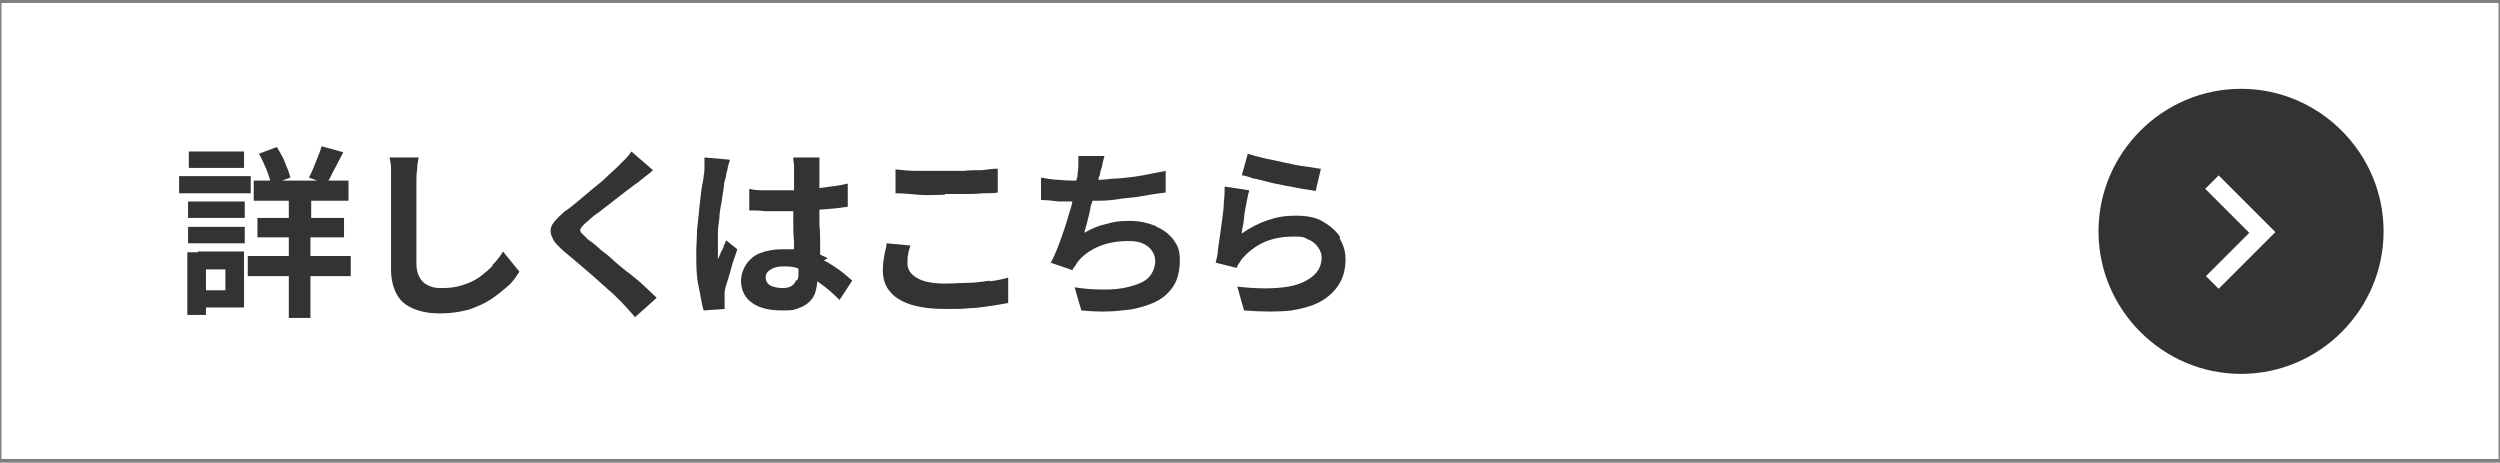 <?xml version="1.0" encoding="UTF-8"?>
<svg xmlns="http://www.w3.org/2000/svg" width="335" height="62" version="1.1" viewBox="0 0 335 62">
  <rect x="0" y="0" width="335" height="62" fill="#808080" stroke="none"/>
  <defs>
    <style>
      .st0 {
        fill: #fff;
      }

      .st1 {
        fill: #333;
      }
    </style>
  </defs>
  <rect class="st0" x=".2" y=".4" width="334.6" height="61.1"/>
  <path class="st1" d="M319.4,31c0,10.5-8.6,19.1-19.1,19.1s-19.1-8.6-19.1-19.1,8.6-19.1,19.1-19.1,19.1,8.6,19.1,19.1ZM295.5,36.9l1.8,1.8,7.6-7.6-7.6-7.6-1.8,1.8,5.9,5.9-5.9,5.9h0Z"/>
  <g>
    <rect class="st1" x="25.2" y="30.4" width="7.6" height="2.2"/>
    <path class="st1" d="M41.7,31.8h4.4v-2.6h-4.4v-2.3h5v-2.7h-2.7c.3-.4.5-1,.8-1.5.4-.8.8-1.5,1.2-2.3l-2.9-.8c-.1.4-.3.9-.5,1.4s-.4,1-.6,1.5c-.2.5-.4.9-.6,1.3l1.1.4h-4.7l1.1-.4c-.1-.6-.4-1.2-.7-2s-.7-1.4-1.1-2.1l-2.4.9c.4.7.7,1.4,1,2.1.2.6.4,1,.5,1.5h-2.2v2.7h4.7v2.3h-4.2v2.6h4.2v2.5h-5.5v2.7h5.5v5.6h2.9v-5.6h5.4v-2.7h-5.4v-2.5h0Z"/>
    <rect class="st1" x="25.2" y="27" width="7.6" height="2.2"/>
    <rect class="st1" x="24" y="23.6" width="9.6" height="2.3"/>
    <rect class="st1" x="25.3" y="20.3" width="7.4" height="2.2"/>
    <path class="st1" d="M26.5,33.8h-1.4v8.4h2.5v-1h5.1v-7.5h-6.2,0ZM30.2,36.1v2.8h-2.6v-2.8h2.6Z"/>
    <path class="st1" d="M66.1,35.5c-.5.6-1.2,1.1-1.8,1.6-.7.5-1.4.8-2.3,1.1s-1.8.4-2.8.4-1.2-.1-1.7-.3-.9-.5-1.2-1c-.3-.5-.5-1.1-.5-1.9s0-1.6,0-2.6,0-2,0-3.1,0-2,0-3,0-1.8,0-2.4c0-.5,0-1,.1-1.6,0-.6.1-1.1.2-1.6h-3.9c.1.4.2,1,.2,1.5s0,1.1,0,1.7,0,1,0,1.7c0,.7,0,1.5,0,2.4s0,1.8,0,2.7,0,1.8,0,2.7,0,1.6,0,2.3c0,1.4.3,2.5.8,3.4s1.3,1.5,2.3,1.9c1,.4,2.1.6,3.5.6s2.6-.2,3.8-.5c1.1-.4,2.1-.8,3-1.4.9-.6,1.6-1.2,2.3-1.8s1.1-1.3,1.5-1.9l-2.2-2.7c-.4.7-.9,1.3-1.5,1.9h0Z"/>
    <path class="st1" d="M84,36.4c-.7-.6-1.4-1.1-2-1.7s-1.3-1-1.8-1.5-1-.8-1.4-1.1c-.4-.4-.7-.7-.9-.9-.2-.2-.2-.5,0-.7.1-.2.4-.5.9-.9.4-.4.9-.8,1.5-1.2.6-.5,1.2-.9,1.8-1.4.6-.5,1.2-.9,1.8-1.4.6-.4,1-.8,1.5-1.1.3-.2.6-.5,1-.8.4-.3.8-.6,1.1-.9l-2.9-2.5c-.2.3-.4.6-.8,1-.4.4-.7.7-1.1,1.1-.4.4-.9.8-1.5,1.4s-1.2,1-1.9,1.6-1.3,1.1-1.9,1.6-1.2,1-1.7,1.3c-.8.7-1.4,1.3-1.7,1.8-.3.6-.3,1.1,0,1.7.2.6.8,1.2,1.6,1.9.6.5,1.2,1,1.9,1.6s1.4,1.2,2.1,1.8,1.3,1.2,1.9,1.7,1.1,1,1.5,1.4c.7.7,1.4,1.5,2.1,2.3l2.9-2.6c-.5-.5-1.1-1-1.7-1.6s-1.3-1.1-2-1.7h0Z"/>
    <path class="st1" d="M110.9,34.6c-.3-.2-.7-.3-1-.5,0-.4,0-.9,0-1.3,0-.8,0-1.7-.1-2.7,0-.6,0-1.3,0-2,1.4-.1,2.6-.2,3.8-.4v-3.1c-1.2.3-2.4.4-3.8.6h0c0-.6,0-1,0-1.5,0-.4,0-.8,0-1,0-.3,0-.6,0-.8s0-.5,0-.8h-3.5c0,.2,0,.5.1.9,0,.3,0,.6,0,.8,0,.4,0,.9,0,1.7,0,.3,0,.7,0,1-.6,0-1.1,0-1.7,0s-1.5,0-2.2,0-1.4,0-2.1-.2v2.9c.7,0,1.4,0,2.1.1.7,0,1.4,0,2.1,0s1.2,0,1.7,0c0,.5,0,.9,0,1.4,0,.9,0,1.8.1,2.7,0,.3,0,.7,0,1-.5,0-1,0-1.6,0-1.1,0-2.1.2-2.9.5-.8.3-1.4.8-1.9,1.5-.4.6-.7,1.4-.7,2.2,0,1.3.5,2.3,1.5,3,1,.7,2.3,1,4,1s1.6-.1,2.2-.3,1.1-.5,1.5-.9c.4-.4.7-.9.8-1.4.1-.4.2-.8.2-1.3,0,0,.2.1.3.2.9.6,1.8,1.4,2.7,2.3l1.7-2.6c-.5-.4-1-.9-1.7-1.4s-1.3-.9-2.1-1.3h0ZM106.7,37.5c-.1.3-.3.6-.6.8s-.7.3-1.2.3-1.2-.1-1.6-.3-.7-.6-.7-1.1.2-.8.7-1.1,1-.4,1.7-.4,1.3,0,2,.3v.4c0,.5,0,.9-.2,1.2h0Z"/>
    <path class="st1" d="M97,33c-.1.3-.3.6-.4.8s-.2.6-.4.9c0-.2,0-.5,0-.8s0-.6,0-.8c0-.5,0-1.1,0-1.8s.1-1.4.2-2.1c0-.8.2-1.5.3-2.2s.2-1.4.3-2c0-.6.2-1,.3-1.4,0-.1,0-.4.1-.6s.1-.6.2-.9.2-.5.2-.7l-3.4-.3c0,.4,0,.8,0,1.2,0,.4,0,.8-.1,1.2,0,.5-.2,1.1-.3,1.9-.1.8-.2,1.6-.3,2.6s-.2,1.9-.3,2.9c0,1-.1,2-.1,2.9,0,1.7,0,3.2.3,4.5s.4,2.5.7,3.3l2.8-.2c0-.2,0-.3,0-.5s0-.4,0-.5,0-.3,0-.6c0-.2,0-.4,0-.6,0-.4.2-1,.4-1.6s.4-1.3.6-2.1c.2-.7.5-1.4.7-2.1l-1.5-1.2c-.1.3-.2.6-.4.8h0Z"/>
    <path class="st1" d="M126.6,26c.8,0,1.6,0,2.5,0,.9,0,1.7,0,2.5-.1.8,0,1.5,0,2.1-.1v-3.2c-.6,0-1.3.1-2.1.2-.8,0-1.6,0-2.5.1-.9,0-1.7,0-2.5,0-1.3,0-2.5,0-3.6,0-1.1,0-2.1-.1-3-.2v3.2c1,0,2,.1,3.1.2s2.3,0,3.5,0h0Z"/>
    <path class="st1" d="M132.7,37.6c-.9.1-1.9.3-2.9.3-1,0-2.1.1-3.2.1-1.8,0-3-.3-3.8-.8s-1.2-1.1-1.2-1.9,0-.8.1-1.2c0-.4.2-.8.3-1.2l-3.2-.3c0,.5-.2,1-.3,1.6s-.2,1.2-.2,2c0,1.1.3,2.1.9,2.8.6.8,1.6,1.4,2.8,1.8,1.3.4,2.8.6,4.7.6s2.2,0,3.2-.1c1,0,2-.2,2.8-.3.9-.1,1.7-.3,2.4-.4v-3.4c-.7.2-1.6.4-2.5.5h0Z"/>
    <path class="st1" d="M154.9,30.3c-1-.4-2.1-.7-3.5-.7s-2.1.1-3.1.4c-1,.2-2,.6-3,1.2.1-.5.3-1,.4-1.5.1-.5.3-1.1.4-1.7,0-.4.2-.7.3-1.1.3,0,.5,0,.8,0,1,0,2.1-.1,3.2-.3,1.1-.1,2.1-.2,3.1-.4s1.9-.3,2.7-.4v-2.9c-1.1.2-2.1.4-3.1.6s-2.1.3-3.1.4c-1,0-1.9.2-2.8.2,0-.3.1-.5.2-.7,0-.4.2-.8.3-1.2,0-.4.2-.8.3-1.3h-3.5c0,.2,0,.6,0,1,0,.4,0,.8-.1,1.3,0,.3,0,.6-.2,1-.7,0-1.4,0-2.2-.1-.9,0-1.8-.2-2.5-.3v3c.7,0,1.5.1,2.4.2.6,0,1.2,0,1.8,0-.1.6-.3,1.2-.5,1.8-.3,1.1-.7,2.3-1.1,3.4-.4,1.1-.8,2.1-1.3,3l2.9,1c.1-.2.2-.4.4-.6.1-.2.2-.3.3-.5.7-.9,1.7-1.6,2.9-2.1,1.2-.5,2.5-.7,3.9-.7s2.1.3,2.7.8c.6.5.9,1.2.9,1.9s-.3,1.6-.9,2.2-1.4.9-2.5,1.2-2.2.4-3.5.4-2.6-.1-3.9-.3l.9,3.1c2,.2,3.8.2,5.4,0,1.6-.1,3-.5,4.2-1s2.1-1.3,2.7-2.2c.6-.9.9-2.1.9-3.5s-.3-2-.8-2.7-1.3-1.4-2.3-1.8h0Z"/>
    <path class="st1" d="M179.6,31.8c-.5-.8-1.3-1.5-2.3-2.1s-2.2-.8-3.7-.8-2.5.2-3.7.6c-1.2.4-2.4,1-3.5,1.8,0-.3.1-.8.2-1.3s.1-1,.2-1.6.2-1.1.3-1.6.2-.9.3-1.3l-3.3-.5c0,.6,0,1.3-.1,2,0,.7-.1,1.5-.2,2.2s-.2,1.5-.3,2.2-.2,1.4-.3,2.1c0,.6-.2,1.2-.3,1.7l2.8.7c.1-.2.2-.5.4-.7.1-.2.3-.5.5-.7.8-.9,1.8-1.6,2.9-2.1,1.2-.5,2.5-.7,3.9-.7s1.3.1,1.9.4c.6.2,1,.6,1.3,1,.3.4.5.9.5,1.4,0,1-.4,1.9-1.3,2.6-.9.7-2.1,1.2-3.8,1.4-1.7.2-3.7.2-6.2-.1l.9,3.2c2.5.2,4.7.2,6.4,0,1.7-.3,3.1-.7,4.2-1.4s1.8-1.5,2.3-2.4c.5-.9.7-2,.7-3.1s-.3-1.9-.8-2.8h0Z"/>
    <path class="st1" d="M170,24.4c.7.2,1.5.3,2.3.5.8.1,1.5.3,2.2.4.7.1,1.3.2,1.8.3l.7-3c-.5,0-1.2-.2-2.1-.3-.9-.1-1.8-.3-2.7-.5s-1.9-.4-2.8-.6c-.9-.2-1.6-.4-2.2-.6l-.8,2.9c.4,0,.9.2,1.5.4.6.1,1.3.3,2.1.5h0Z"/>
  </g>
</svg>